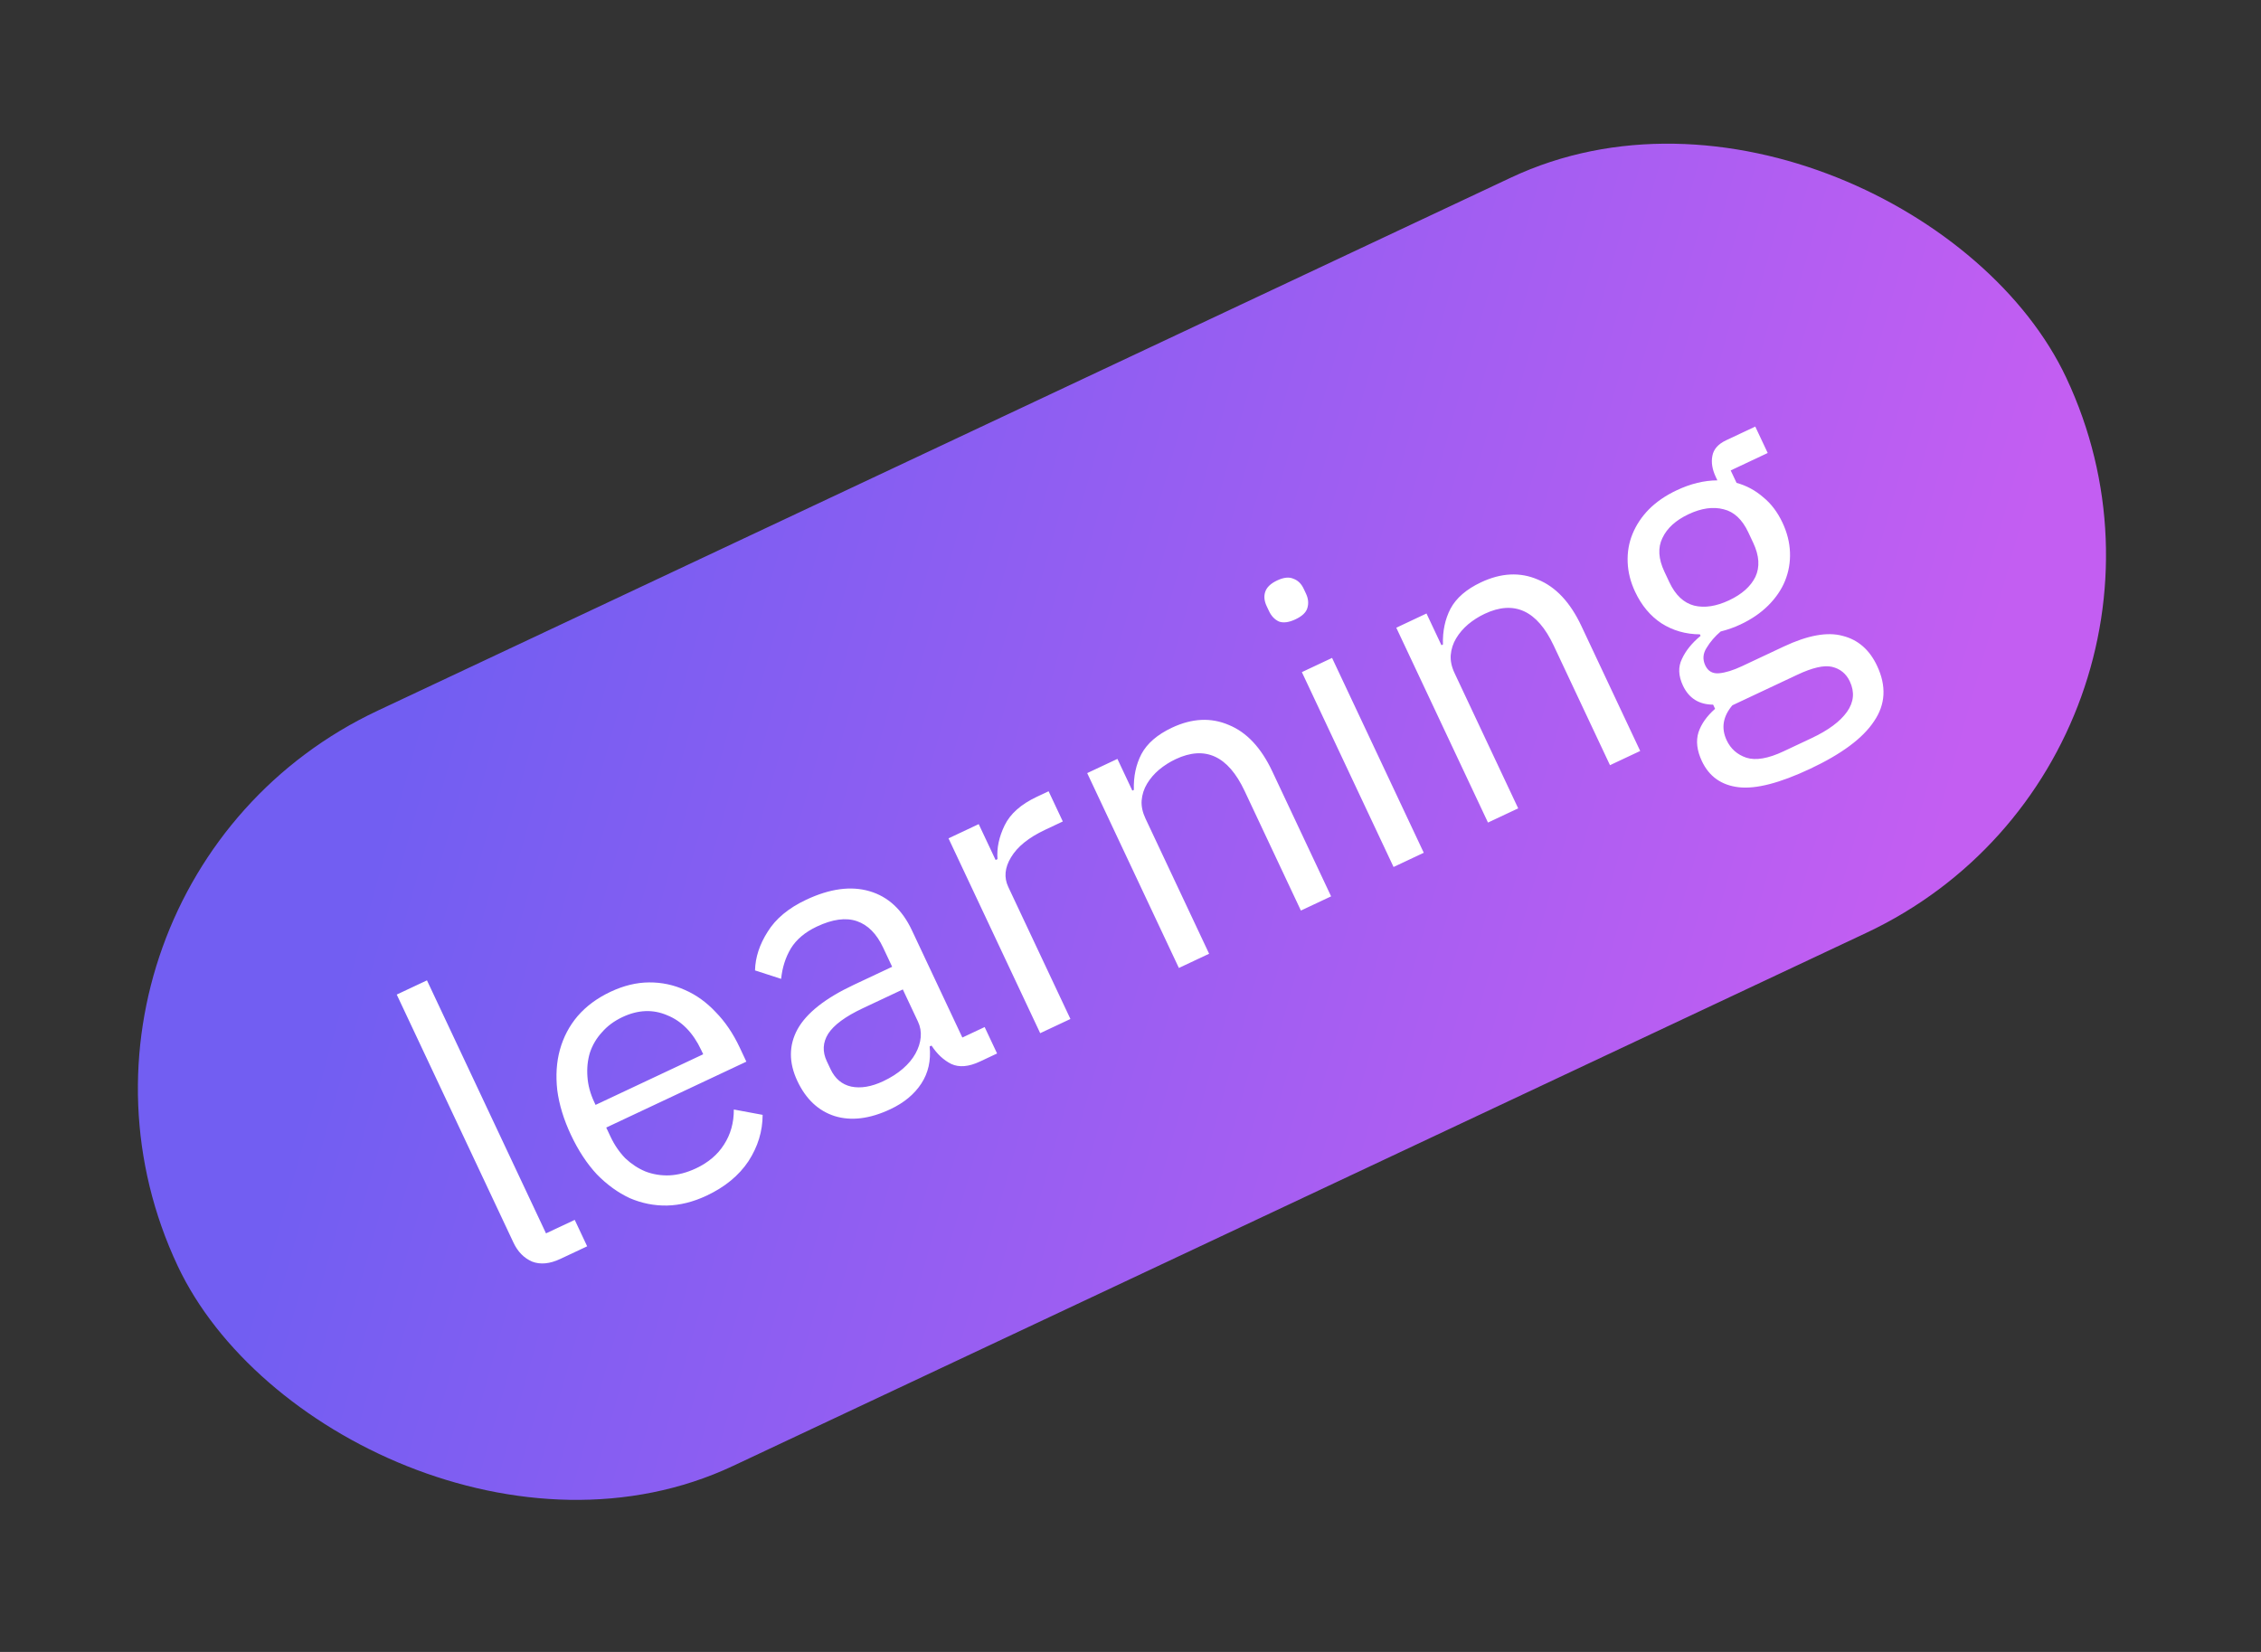<svg width="130" height="95" viewBox="0 0 130 95" fill="none" xmlns="http://www.w3.org/2000/svg">
<rect x="0" y="0" width="130" height="95" fill="#333333" stroke="none"/>
<rect y="51.086" width="120" height="48" rx="24" transform="rotate(-25.196 0 51.086)" fill="url(#paint0_linear)"/>
<path d="M32.218 72.398C31.61 72.684 31.068 72.736 30.593 72.552C30.126 72.348 29.769 71.985 29.524 71.464L22.811 57.196L24.549 56.379L31.394 70.929L33.045 70.153L33.76 71.673L32.218 72.398ZM40.625 68.761C39.857 69.122 39.098 69.312 38.346 69.329C37.608 69.341 36.896 69.198 36.209 68.903C35.529 68.586 34.9 68.13 34.32 67.537C33.747 66.922 33.25 66.166 32.828 65.268C32.412 64.385 32.15 63.527 32.041 62.694C31.947 61.855 31.997 61.079 32.193 60.368C32.397 59.636 32.738 58.989 33.217 58.428C33.71 57.86 34.34 57.395 35.107 57.034C35.86 56.68 36.598 56.501 37.321 56.497C38.044 56.492 38.731 56.638 39.383 56.932C40.028 57.213 40.615 57.635 41.145 58.199C41.691 58.755 42.15 59.432 42.525 60.228L42.913 61.054L34.856 64.844L35.102 65.365C35.326 65.843 35.61 66.258 35.952 66.61C36.302 66.94 36.686 67.193 37.104 67.367C37.537 67.535 37.997 67.611 38.484 67.594C38.986 67.57 39.497 67.435 40.018 67.19C40.727 66.856 41.264 66.4 41.629 65.822C42.008 65.237 42.196 64.565 42.193 63.806L43.849 64.114C43.848 65.052 43.577 65.94 43.034 66.779C42.485 67.603 41.682 68.264 40.625 68.761ZM35.792 58.489C35.314 58.714 34.921 59.005 34.612 59.363C34.296 59.706 34.064 60.098 33.918 60.538C33.786 60.971 33.739 61.436 33.777 61.93C33.809 62.411 33.94 62.897 34.172 63.389L34.243 63.541L40.432 60.629L40.32 60.39C39.85 59.392 39.2 58.725 38.371 58.39C37.549 58.034 36.69 58.067 35.792 58.489ZM56.351 61.044C55.7 61.35 55.148 61.398 54.695 61.187C54.256 60.969 53.878 60.616 53.56 60.129L53.452 60.18C53.533 60.991 53.373 61.703 52.971 62.316C52.57 62.929 51.979 63.419 51.197 63.787C50.01 64.346 48.94 64.478 47.988 64.183C47.05 63.881 46.337 63.209 45.846 62.167C45.349 61.11 45.351 60.119 45.853 59.193C46.369 58.261 47.445 57.41 49.081 56.64L51.296 55.598L50.775 54.49C50.4 53.694 49.897 53.188 49.265 52.973C48.633 52.757 47.869 52.861 46.971 53.283C46.291 53.603 45.79 54.024 45.47 54.546C45.164 55.061 44.978 55.644 44.913 56.293L43.411 55.807C43.429 55.056 43.672 54.313 44.14 53.58C44.602 52.833 45.339 52.22 46.353 51.743C47.714 51.103 48.927 50.939 49.993 51.251C51.06 51.562 51.872 52.312 52.431 53.499L55.332 59.667L56.614 59.064L57.329 60.584L56.351 61.044ZM50.785 62.178C51.219 61.973 51.593 61.735 51.907 61.464C52.222 61.192 52.465 60.901 52.637 60.59C52.809 60.279 52.909 59.967 52.938 59.652C52.967 59.338 52.914 59.036 52.778 58.747L51.909 56.901L49.607 57.984C48.608 58.454 47.945 58.943 47.618 59.45C47.306 59.951 47.279 60.476 47.537 61.026L47.752 61.483C48.011 62.033 48.407 62.368 48.941 62.488C49.49 62.601 50.104 62.498 50.785 62.178ZM59.808 59.417L54.536 48.212L56.273 47.394L57.244 49.457L57.353 49.406C57.303 48.775 57.441 48.127 57.764 47.462C58.088 46.797 58.706 46.25 59.618 45.821L60.291 45.504L61.108 47.241L60.088 47.722C59.147 48.164 58.493 48.693 58.128 49.307C57.77 49.899 57.718 50.464 57.969 50.999L61.546 58.6L59.808 59.417ZM67.782 55.666L62.51 44.46L64.248 43.643L65.106 45.467L65.193 45.426C65.168 44.66 65.313 43.972 65.628 43.364C65.958 42.749 66.543 42.245 67.382 41.849C68.541 41.304 69.63 41.252 70.65 41.691C71.678 42.109 72.512 42.999 73.152 44.36L76.534 51.548L74.797 52.365L71.558 45.481C70.611 43.469 69.291 42.861 67.597 43.658C67.249 43.822 66.93 44.025 66.638 44.269C66.36 44.505 66.132 44.772 65.953 45.068C65.774 45.365 65.669 45.688 65.64 46.038C65.618 46.367 65.692 46.712 65.862 47.074L69.52 54.848L67.782 55.666ZM74.485 35.617C74.109 35.794 73.793 35.836 73.537 35.744C73.29 35.631 73.098 35.429 72.962 35.14L72.829 34.858C72.692 34.568 72.663 34.299 72.741 34.05C72.826 33.78 73.056 33.557 73.433 33.38C73.809 33.203 74.121 33.171 74.369 33.284C74.625 33.376 74.821 33.567 74.957 33.856L75.09 34.139C75.226 34.428 75.251 34.708 75.166 34.978C75.089 35.227 74.862 35.439 74.485 35.617ZM74.853 38.653L76.59 37.836L81.862 49.041L80.125 49.859L74.853 38.653ZM85.554 47.304L80.282 36.099L82.019 35.281L82.878 37.105L82.965 37.065C82.94 36.298 83.085 35.611 83.4 35.003C83.73 34.388 84.315 33.883 85.154 33.488C86.312 32.943 87.402 32.89 88.422 33.33C89.45 33.748 90.284 34.638 90.924 35.999L94.306 43.187L92.569 44.004L89.33 37.12C88.383 35.108 87.063 34.5 85.369 35.297C85.021 35.46 84.701 35.664 84.409 35.907C84.132 36.144 83.903 36.411 83.725 36.707C83.546 37.003 83.441 37.326 83.412 37.676C83.389 38.005 83.463 38.35 83.634 38.712L87.291 46.487L85.554 47.304ZM107.926 38.291C108.471 39.449 108.413 40.51 107.753 41.475C107.115 42.448 105.89 43.359 104.081 44.211C102.329 45.035 100.957 45.389 99.965 45.272C98.973 45.155 98.269 44.655 97.853 43.772C97.567 43.164 97.502 42.611 97.657 42.114C97.819 41.631 98.137 41.181 98.612 40.763L98.5 40.524C97.684 40.519 97.106 40.154 96.765 39.43C96.5 38.866 96.48 38.353 96.706 37.894C96.924 37.419 97.282 36.977 97.779 36.566L97.738 36.48C96.922 36.474 96.186 36.264 95.531 35.847C94.889 35.424 94.385 34.821 94.017 34.039C93.751 33.475 93.607 32.906 93.585 32.333C93.563 31.76 93.655 31.221 93.86 30.718C94.073 30.194 94.389 29.718 94.807 29.291C95.239 28.858 95.774 28.491 96.411 28.192C97.207 27.817 97.985 27.628 98.744 27.625L98.652 27.429C98.448 26.995 98.382 26.593 98.455 26.222C98.522 25.837 98.787 25.536 99.25 25.318L100.922 24.531L101.637 26.051L99.509 27.053L99.846 27.769C100.415 27.926 100.924 28.199 101.373 28.59C101.829 28.958 102.2 29.447 102.486 30.055C102.752 30.619 102.896 31.188 102.918 31.761C102.94 32.334 102.845 32.883 102.632 33.408C102.426 33.911 102.107 34.38 101.675 34.813C101.242 35.246 100.707 35.613 100.07 35.913C99.708 36.083 99.329 36.217 98.933 36.315C98.605 36.593 98.336 36.906 98.127 37.251C97.912 37.583 97.886 37.922 98.049 38.269C98.206 38.602 98.471 38.752 98.844 38.718C99.217 38.684 99.657 38.547 100.163 38.309L102.552 37.185C103.942 36.531 105.074 36.326 105.949 36.569C106.831 36.79 107.49 37.364 107.926 38.291ZM106.359 39.187C106.147 38.738 105.803 38.458 105.327 38.347C104.871 38.243 104.209 38.395 103.34 38.804L99.605 40.561C99.06 41.206 98.951 41.877 99.278 42.572C99.509 43.064 99.888 43.399 100.413 43.576C100.953 43.746 101.665 43.624 102.548 43.208L104.155 42.452C105.125 41.996 105.806 41.489 106.199 40.933C106.591 40.377 106.645 39.795 106.359 39.187ZM99.416 34.523C100.155 34.175 100.659 33.726 100.93 33.174C101.194 32.608 101.153 31.955 100.805 31.217L100.519 30.609C100.172 29.871 99.699 29.43 99.101 29.287C98.497 29.129 97.825 29.224 97.087 29.571C96.349 29.919 95.847 30.376 95.583 30.942C95.312 31.494 95.351 32.139 95.698 32.877L95.984 33.485C96.332 34.224 96.808 34.672 97.412 34.829C98.01 34.972 98.678 34.87 99.416 34.523Z" fill="white"/>
<defs>
<linearGradient id="paint0_linear" x1="22.887" y1="55.586" x2="88.165" y2="112.246" gradientUnits="userSpaceOnUse">
<stop stop-color="#725EF2"/>
<stop offset="1" stop-color="#C35EF2"/>
</linearGradient>
</defs>
</svg>
